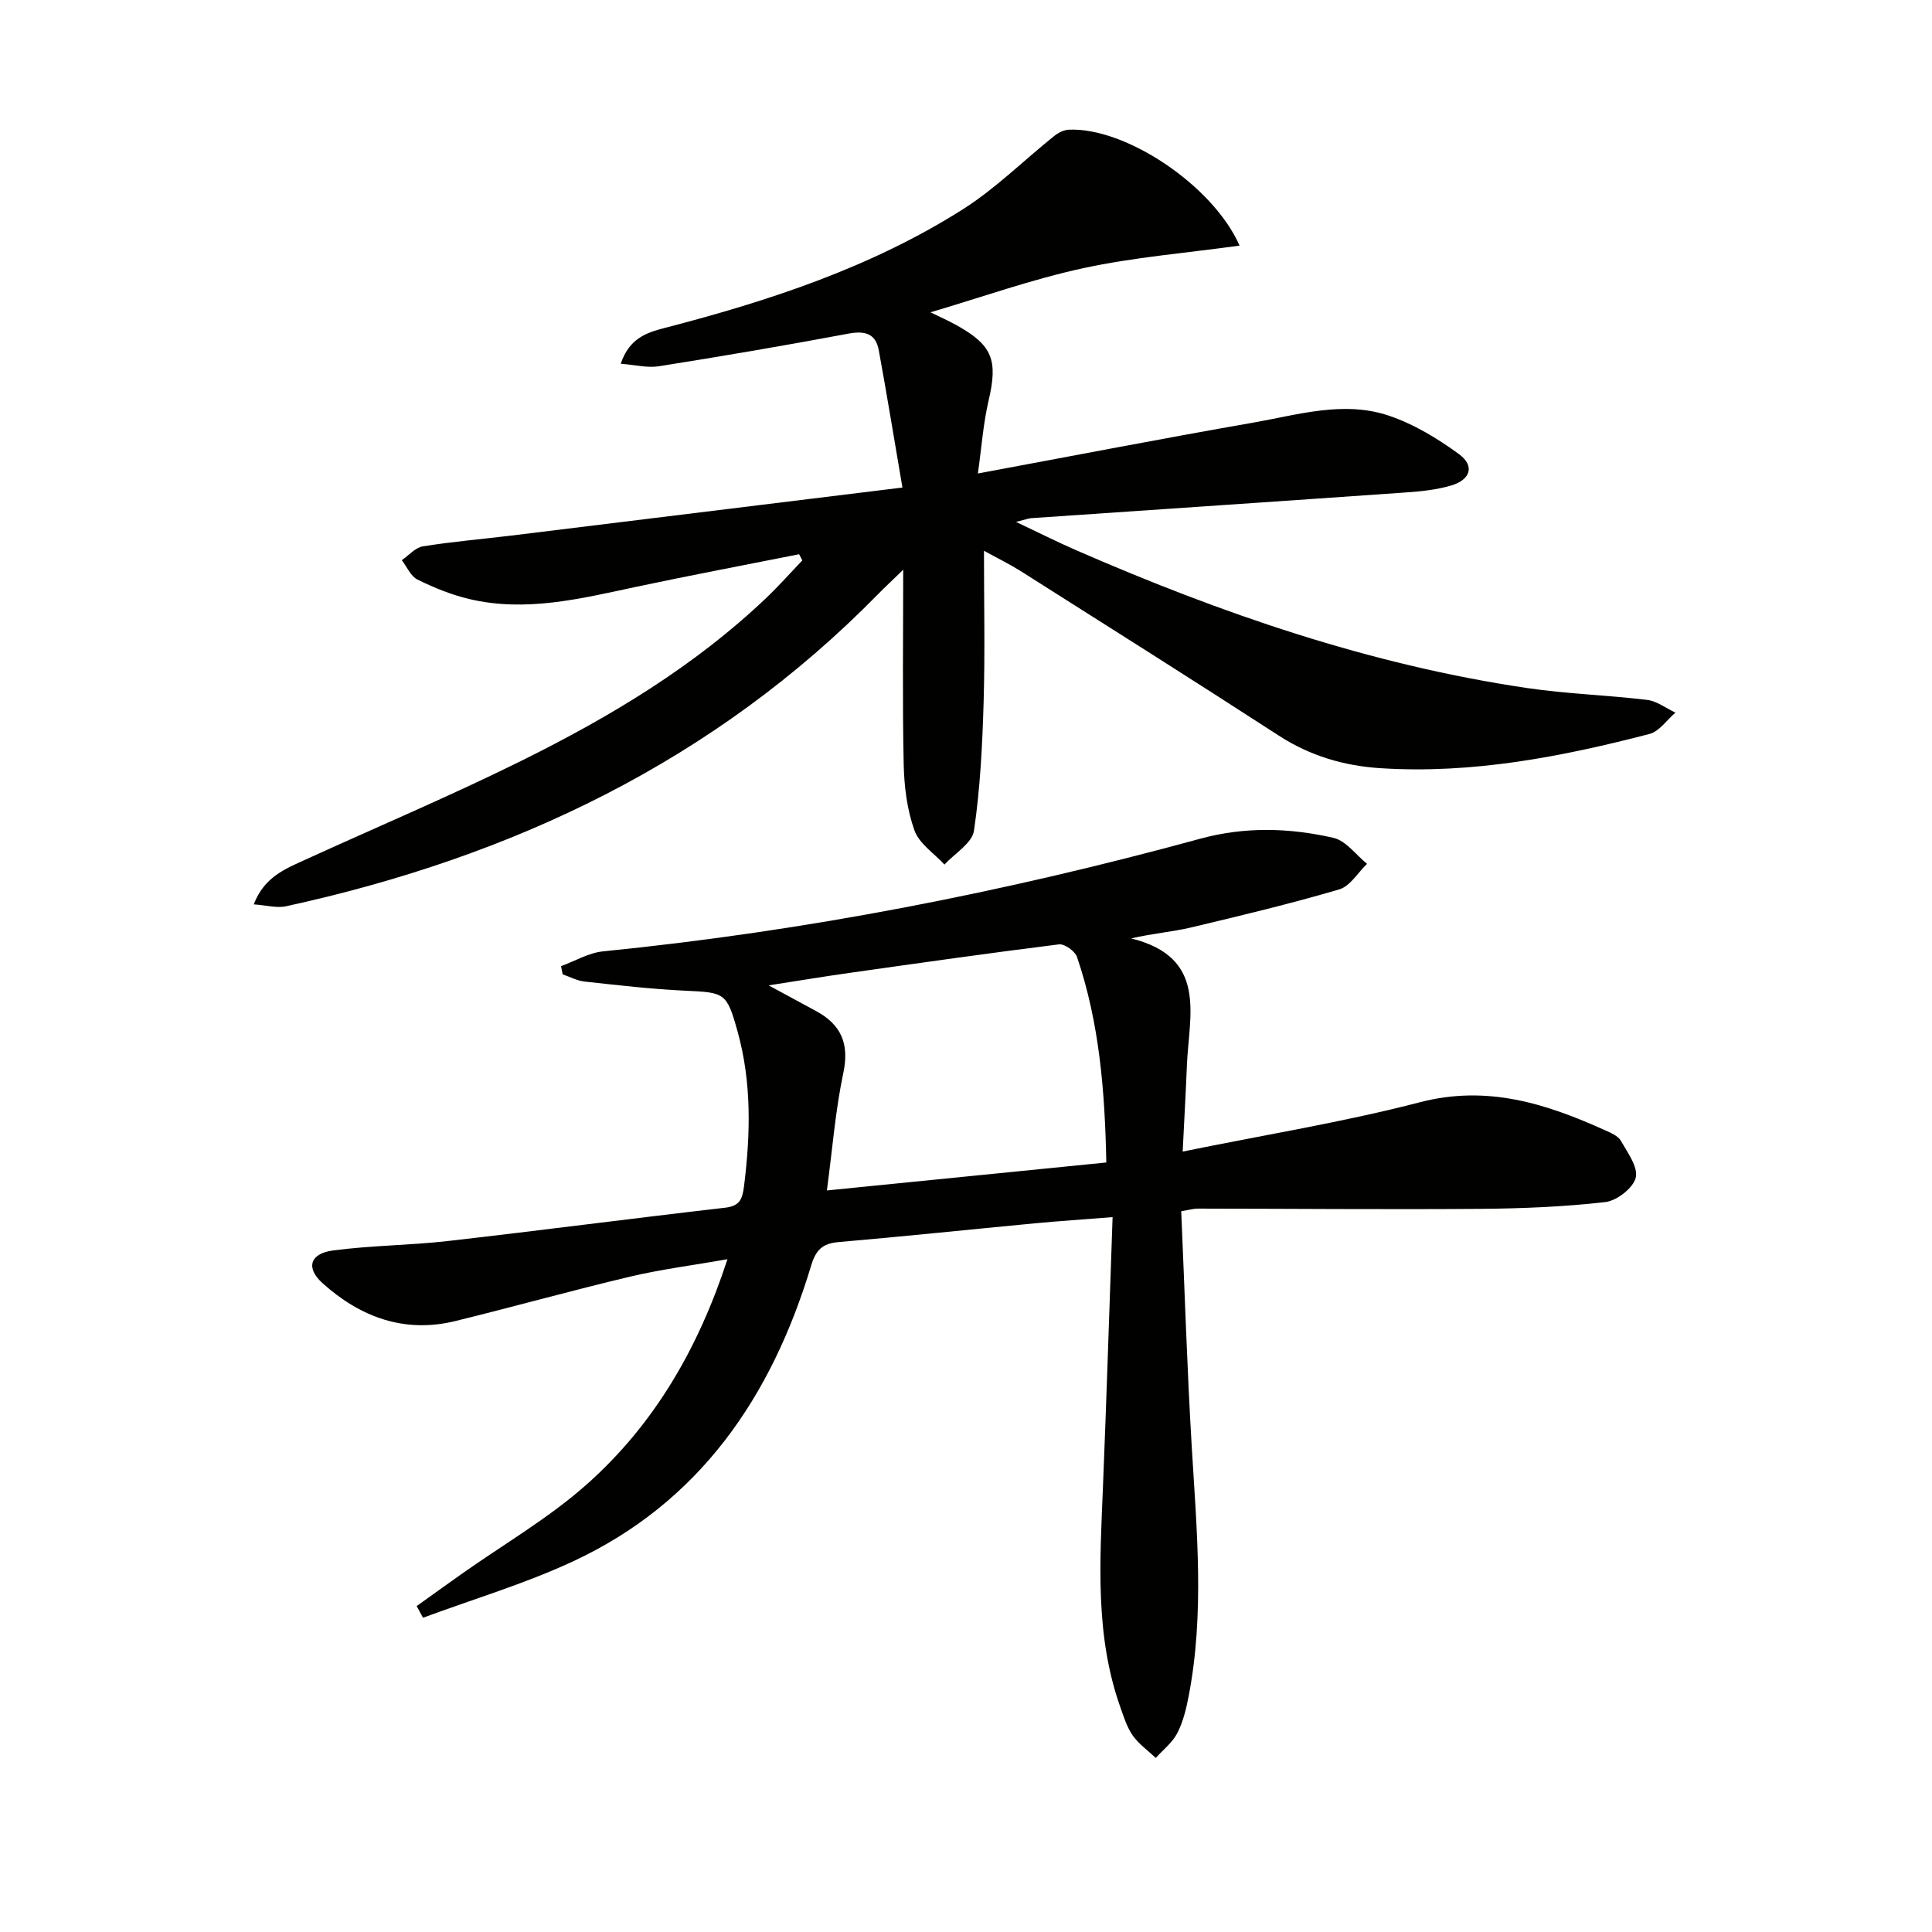 <svg enable-background="new 0 0 400 400" viewBox="0 0 400 400" xmlns="http://www.w3.org/2000/svg"><g fill="#010100"><path d="m244.56 250.77c.72 16.57 1.22 32.69 2.18 48.79 1.03 17.27 2.68 34.52-.66 51.71-.5 2.59-1.15 5.27-2.35 7.58-1.01 1.95-2.93 3.43-4.44 5.11-1.62-1.53-3.52-2.87-4.78-4.66-1.21-1.73-1.86-3.88-2.58-5.91-5.24-14.81-4.2-30.12-3.58-45.41.75-18.41 1.32-36.83 2-55.99-6.26.5-11.16.82-16.05 1.28-13.57 1.29-27.12 2.72-40.69 3.89-3.36.29-4.7 1.64-5.68 4.89-8.17 27.09-23.04 49.06-49.45 61.29-9.95 4.61-20.58 7.77-30.9 11.6-.44-.81-.87-1.61-1.31-2.42 3.06-2.19 6.11-4.39 9.19-6.57 8.8-6.23 18.28-11.69 26.26-18.84 13.75-12.3 22.86-27.91 28.89-46.4-7.22 1.27-13.76 2.09-20.14 3.6-12.1 2.87-24.08 6.23-36.16 9.19-10.58 2.6-19.7-.8-27.52-7.82-3.52-3.16-2.65-6.14 2.13-6.78 7.88-1.05 15.9-1.06 23.81-1.96 19.13-2.18 38.22-4.69 57.35-6.89 3.04-.35 3.61-1.69 3.96-4.44 1.35-10.82 1.61-21.55-1.36-32.15-2.22-7.95-2.62-7.97-10.85-8.35-6.96-.32-13.89-1.14-20.82-1.89-1.54-.17-3.01-.98-4.52-1.49-.11-.57-.22-1.14-.33-1.7 2.89-1.05 5.72-2.76 8.68-3.06 41.9-4.18 83.06-12.23 123.65-23.32 9.25-2.53 18.47-2.27 27.59-.18 2.59.59 4.65 3.52 6.95 5.38-1.9 1.82-3.51 4.63-5.75 5.29-10.16 2.98-20.47 5.46-30.77 7.9-3.8.9-7.75 1.19-12.31 2.25 15.94 3.95 11.95 15.9 11.53 26.37-.22 5.61-.55 11.21-.87 17.76 17.01-3.47 33.26-6.09 49.11-10.21 13.95-3.63 26.13.28 38.35 5.8 1.2.54 2.69 1.16 3.27 2.19 1.39 2.44 3.61 5.46 3.07 7.64-.54 2.14-3.93 4.77-6.31 5.04-8.57.98-17.23 1.33-25.86 1.4-19.49.15-38.98-.03-58.48-.05-.8-.02-1.59.23-3.45.54zm-73.36-4.3c19.4-1.94 38.44-3.85 57.85-5.79-.29-14.79-1.43-28.93-6.07-42.56-.41-1.2-2.57-2.74-3.73-2.6-14.46 1.8-28.89 3.86-43.32 5.9-5.25.74-10.48 1.61-16.79 2.59 4.05 2.19 6.96 3.76 9.86 5.34 5.18 2.82 6.87 6.77 5.6 12.8-1.64 7.74-2.25 15.7-3.4 24.32z"/><path d="m203.72 114.03c0 10.74.23 21.02-.07 31.28-.26 8.92-.7 17.88-2 26.68-.38 2.58-3.98 4.69-6.11 7.01-2.15-2.34-5.24-4.33-6.22-7.09-1.53-4.29-2.12-9.08-2.22-13.68-.28-12.97-.1-25.95-.1-40.27-2.27 2.21-3.78 3.6-5.21 5.06-33.95 34.63-75.75 54.41-122.56 64.61-1.92.42-4.08-.21-6.69-.39 2.17-5.7 6.58-7.38 10.74-9.28 14.97-6.84 30.15-13.24 44.88-20.55 18.23-9.04 35.65-19.48 50.51-33.64 2.59-2.47 4.97-5.16 7.44-7.75-.22-.42-.44-.85-.66-1.27-11.3 2.25-22.62 4.38-33.89 6.78-11.39 2.43-22.76 5.27-34.46 2.48-3.68-.88-7.27-2.34-10.67-4.02-1.4-.69-2.18-2.63-3.24-4.01 1.44-.99 2.79-2.61 4.35-2.86 6.06-.98 12.19-1.49 18.28-2.23 26.51-3.24 53.02-6.51 81.02-9.95-1.71-9.99-3.21-19.23-4.9-28.43-.63-3.45-2.85-4.07-6.25-3.44-13.06 2.45-26.15 4.68-39.27 6.76-2.4.38-4.96-.3-7.9-.52 1.74-5.25 5.34-6.44 9.05-7.4 21.61-5.6 42.76-12.53 61.75-24.56 6.8-4.31 12.63-10.14 18.96-15.21.83-.66 1.99-1.25 3.02-1.29 11.62-.52 29.76 11.4 35.34 24-11.02 1.53-21.84 2.4-32.36 4.67-10.66 2.31-21.02 6.01-31.63 9.14 1.72.85 3.63 1.69 5.45 2.7 7.43 4.15 8.52 7.24 6.58 15.57-1.11 4.74-1.45 9.66-2.22 15.1 19.76-3.67 38.33-7.27 56.96-10.52 9.28-1.62 18.72-4.6 28.07-1.47 5.2 1.74 10.15 4.74 14.6 8 3.27 2.4 2.39 5.27-1.62 6.47-2.99.89-6.19 1.22-9.32 1.44-25.87 1.82-51.75 3.55-77.62 5.33-.63.04-1.24.29-3.17.78 4.78 2.26 8.48 4.12 12.27 5.78 30.1 13.13 60.97 23.81 93.6 28.62 8.21 1.21 16.56 1.45 24.81 2.45 2.02.25 3.89 1.72 5.84 2.63-1.78 1.52-3.34 3.89-5.37 4.42-18.23 4.73-36.66 8.3-55.65 7.09-7.57-.48-14.6-2.54-21.1-6.75-17.73-11.49-35.6-22.76-53.45-34.07-2.39-1.49-4.92-2.73-7.59-4.2z"/></g></svg>